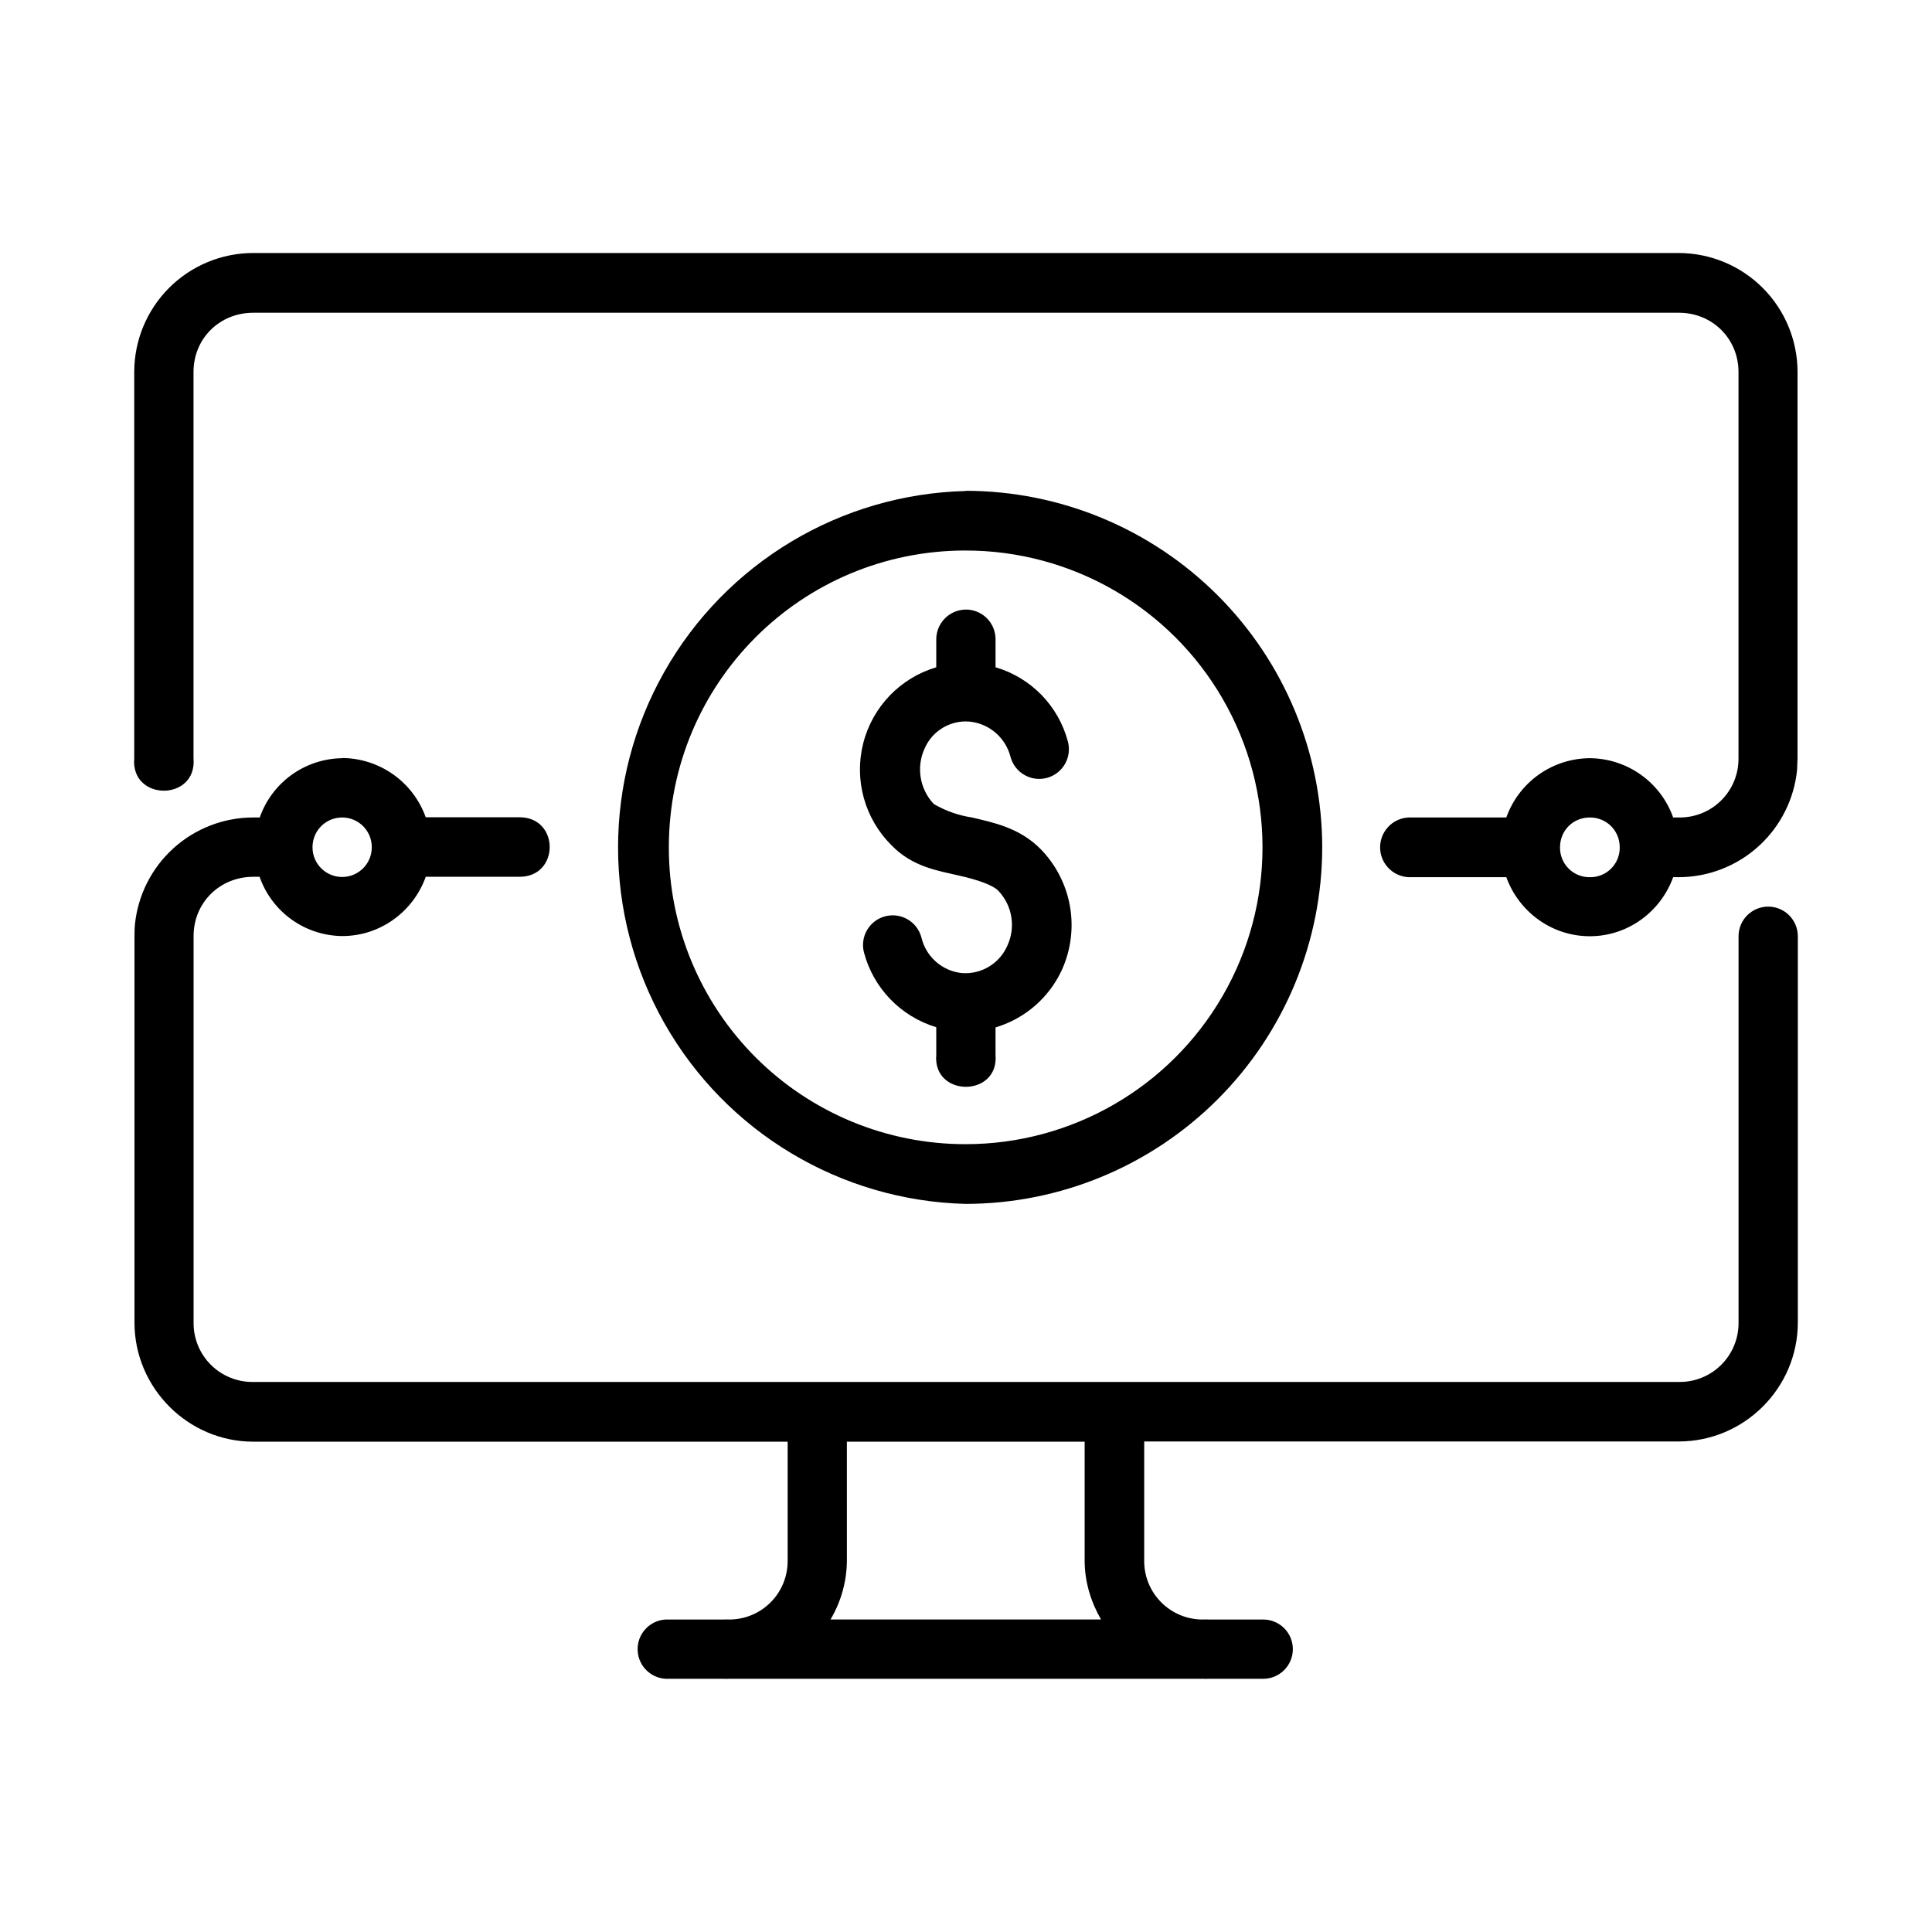 <?xml version="1.0" encoding="UTF-8"?>
<!-- Uploaded to: SVG Repo, www.svgrepo.com, Generator: SVG Repo Mixer Tools -->
<svg fill="#000000" width="800px" height="800px" version="1.1" viewBox="144 144 512 512" xmlns="http://www.w3.org/2000/svg">
 <path d="m211.11 211.05c-8.363 0-16.383 3.324-22.297 9.238-5.914 5.914-9.238 13.934-9.238 22.301v102.34c-1.012 11.484 16.719 11.484 15.707 0v-102.34c0-8.926 6.961-15.707 15.828-15.707h377.84c8.805 0 15.77 6.844 15.77 15.707v102.34c0.047 4.199-1.609 8.242-4.59 11.203-2.984 2.961-7.039 4.586-11.238 4.504h-1.488c-1.625-4.566-4.613-8.523-8.562-11.332-3.949-2.812-8.668-4.34-13.512-4.375-4.859 0.023-9.59 1.547-13.551 4.356-3.961 2.812-6.957 6.777-8.586 11.352h-25.168c-0.238-0.012-0.477-0.012-0.715 0-4.371 0.199-7.754 3.902-7.559 8.273 0.199 4.367 3.902 7.754 8.273 7.555h25.168c3.273 9.043 11.902 15.648 22.137 15.648 10.117 0 18.805-6.547 22.074-15.648h1.488c7.82-0.02 15.355-2.938 21.145-8.191 5.793-5.254 9.434-12.469 10.211-20.25l0.117-3.094v-102.34h0.004c0-8.355-3.316-16.367-9.215-22.281-5.902-5.91-13.91-9.242-22.262-9.258zm188.8 63.074h0.004c-33.184 0.832-63.496 19.016-79.852 47.902-16.359 28.883-16.359 64.23 0 93.117 16.355 28.883 46.668 47.066 79.852 47.902 25.051-0.031 49.066-10 66.777-27.711 17.715-17.715 27.68-41.73 27.711-66.781-0.031-25.051-9.996-49.066-27.711-66.781-17.711-17.711-41.727-27.676-66.777-27.707zm0 15.77h0.004c28.102 0 54.07 14.992 68.121 39.328 14.055 24.34 14.055 54.324 0 78.664-14.051 24.34-40.02 39.332-68.121 39.332-20.875 0.031-40.898-8.246-55.66-23.004-14.758-14.762-23.035-34.789-23.004-55.66 0-43.555 35.105-78.664 78.664-78.664zm-0.059 15.648h0.004c-4.348 0.098-7.805 3.684-7.738 8.031v7.262c-9.562 2.836-16.922 10.504-19.363 20.176-2.441 9.668 0.395 19.91 7.465 26.949 5.535 5.773 12.375 6.785 17.73 8.031 5.356 1.191 9.223 2.617 10.59 4.047h0.004c3.715 3.879 4.68 9.637 2.438 14.52-2.047 4.769-6.902 7.715-12.078 7.316-5.207-0.539-9.5-4.309-10.711-9.398-1.086-4.207-5.375-6.738-9.582-5.652-4.203 1.082-6.734 5.371-5.652 9.578 2.508 9.488 9.762 16.992 19.16 19.816v7.32c-0.953 11.305 16.66 11.305 15.707 0v-7.258l0.004-0.004c7.754-2.305 14.148-7.832 17.551-15.176 2.406-5.269 3.168-11.148 2.18-16.859-0.988-5.711-3.676-10.992-7.711-15.152-5.711-5.832-12.852-7.141-18.266-8.449h-0.004c-3.566-0.535-7-1.746-10.113-3.57-3.731-3.945-4.695-9.758-2.441-14.695 2.031-4.711 6.852-7.586 11.961-7.141 5.227 0.543 9.555 4.301 10.828 9.402 1.152 4.188 5.481 6.652 9.672 5.504 4.188-1.152 6.652-5.481 5.504-9.672-2.519-9.441-9.781-16.887-19.16-19.633v-7.262c0.047-2.133-0.773-4.195-2.277-5.711s-3.562-2.356-5.695-2.32zm-165.18 39.391h0.004c-4.812 0.059-9.492 1.598-13.398 4.41-3.906 2.809-6.852 6.754-8.441 11.297h-1.785c-7.805 0.02-15.324 2.934-21.105 8.176s-9.41 12.441-10.191 20.207c-0.117 1.07-0.117 3.273-0.117 3.391v102.11c0 17.254 14.16 31.535 31.477 31.535h141.62v31.477l-0.004 0.004c0.051 4.164-1.582 8.176-4.527 11.121-2.949 2.945-6.957 4.578-11.121 4.527-0.395-0.027-0.793-0.027-1.191 0h-14.637c-0.277-0.012-0.555-0.012-0.832 0-4.34 0.23-7.668 3.934-7.438 8.273 0.23 4.336 3.934 7.668 8.27 7.438h14.578c0.398 0.031 0.793 0.031 1.191 0h125.91c0.398 0.031 0.793 0.031 1.191 0h14.637c4.34 0 7.856-3.516 7.856-7.856 0-4.336-3.516-7.856-7.856-7.856h-14.578c-0.395-0.027-0.793-0.027-1.191 0h-0.059c-4.176 0.066-8.199-1.559-11.156-4.508-2.961-2.945-4.602-6.965-4.551-11.141v-31.535h141.68c17.316 0 31.535-14.16 31.535-31.535v-102.35c0-4.336-3.516-7.852-7.856-7.852-4.336 0-7.852 3.516-7.852 7.852v102.35c0.047 4.207-1.605 8.254-4.586 11.223-2.981 2.969-7.035 4.609-11.242 4.543h-377.84c-4.184 0.047-8.215-1.59-11.18-4.543-2.969-2.957-4.621-6.981-4.586-11.164v-102.46c0-8.867 6.961-15.707 15.828-15.707h1.668-0.004c1.59 4.551 4.547 8.504 8.465 11.312 3.918 2.812 8.609 4.348 13.434 4.394 10.176 0 18.863-6.547 22.137-15.707h24.992c10.473-0.117 10.473-15.648 0-15.77h-24.996c-1.633-4.57-4.633-8.531-8.594-11.34-3.957-2.809-8.688-4.336-13.539-4.367zm330.66 15.707c4.402 0 7.914 3.449 7.914 7.914h0.004c0.031 2.109-0.793 4.141-2.285 5.633-1.488 1.492-3.523 2.312-5.629 2.281-2.109 0.031-4.141-0.789-5.633-2.281-1.492-1.492-2.316-3.523-2.281-5.633 0-4.461 3.449-7.914 7.914-7.914zm-330.66 0h0.004c2.09 0 4.098 0.836 5.574 2.32 1.473 1.488 2.293 3.5 2.277 5.594 0 4.34-3.516 7.856-7.852 7.856-4.34 0-7.856-3.516-7.856-7.856-0.016-2.094 0.805-4.106 2.277-5.594 1.477-1.484 3.484-2.32 5.578-2.32zm133.76 165.42h63.012v31.477c0 5.711 1.668 11.008 4.344 15.648h-71.695c2.812-4.734 4.312-10.137 4.344-15.648z" fill-rule="evenodd"/>
</svg>